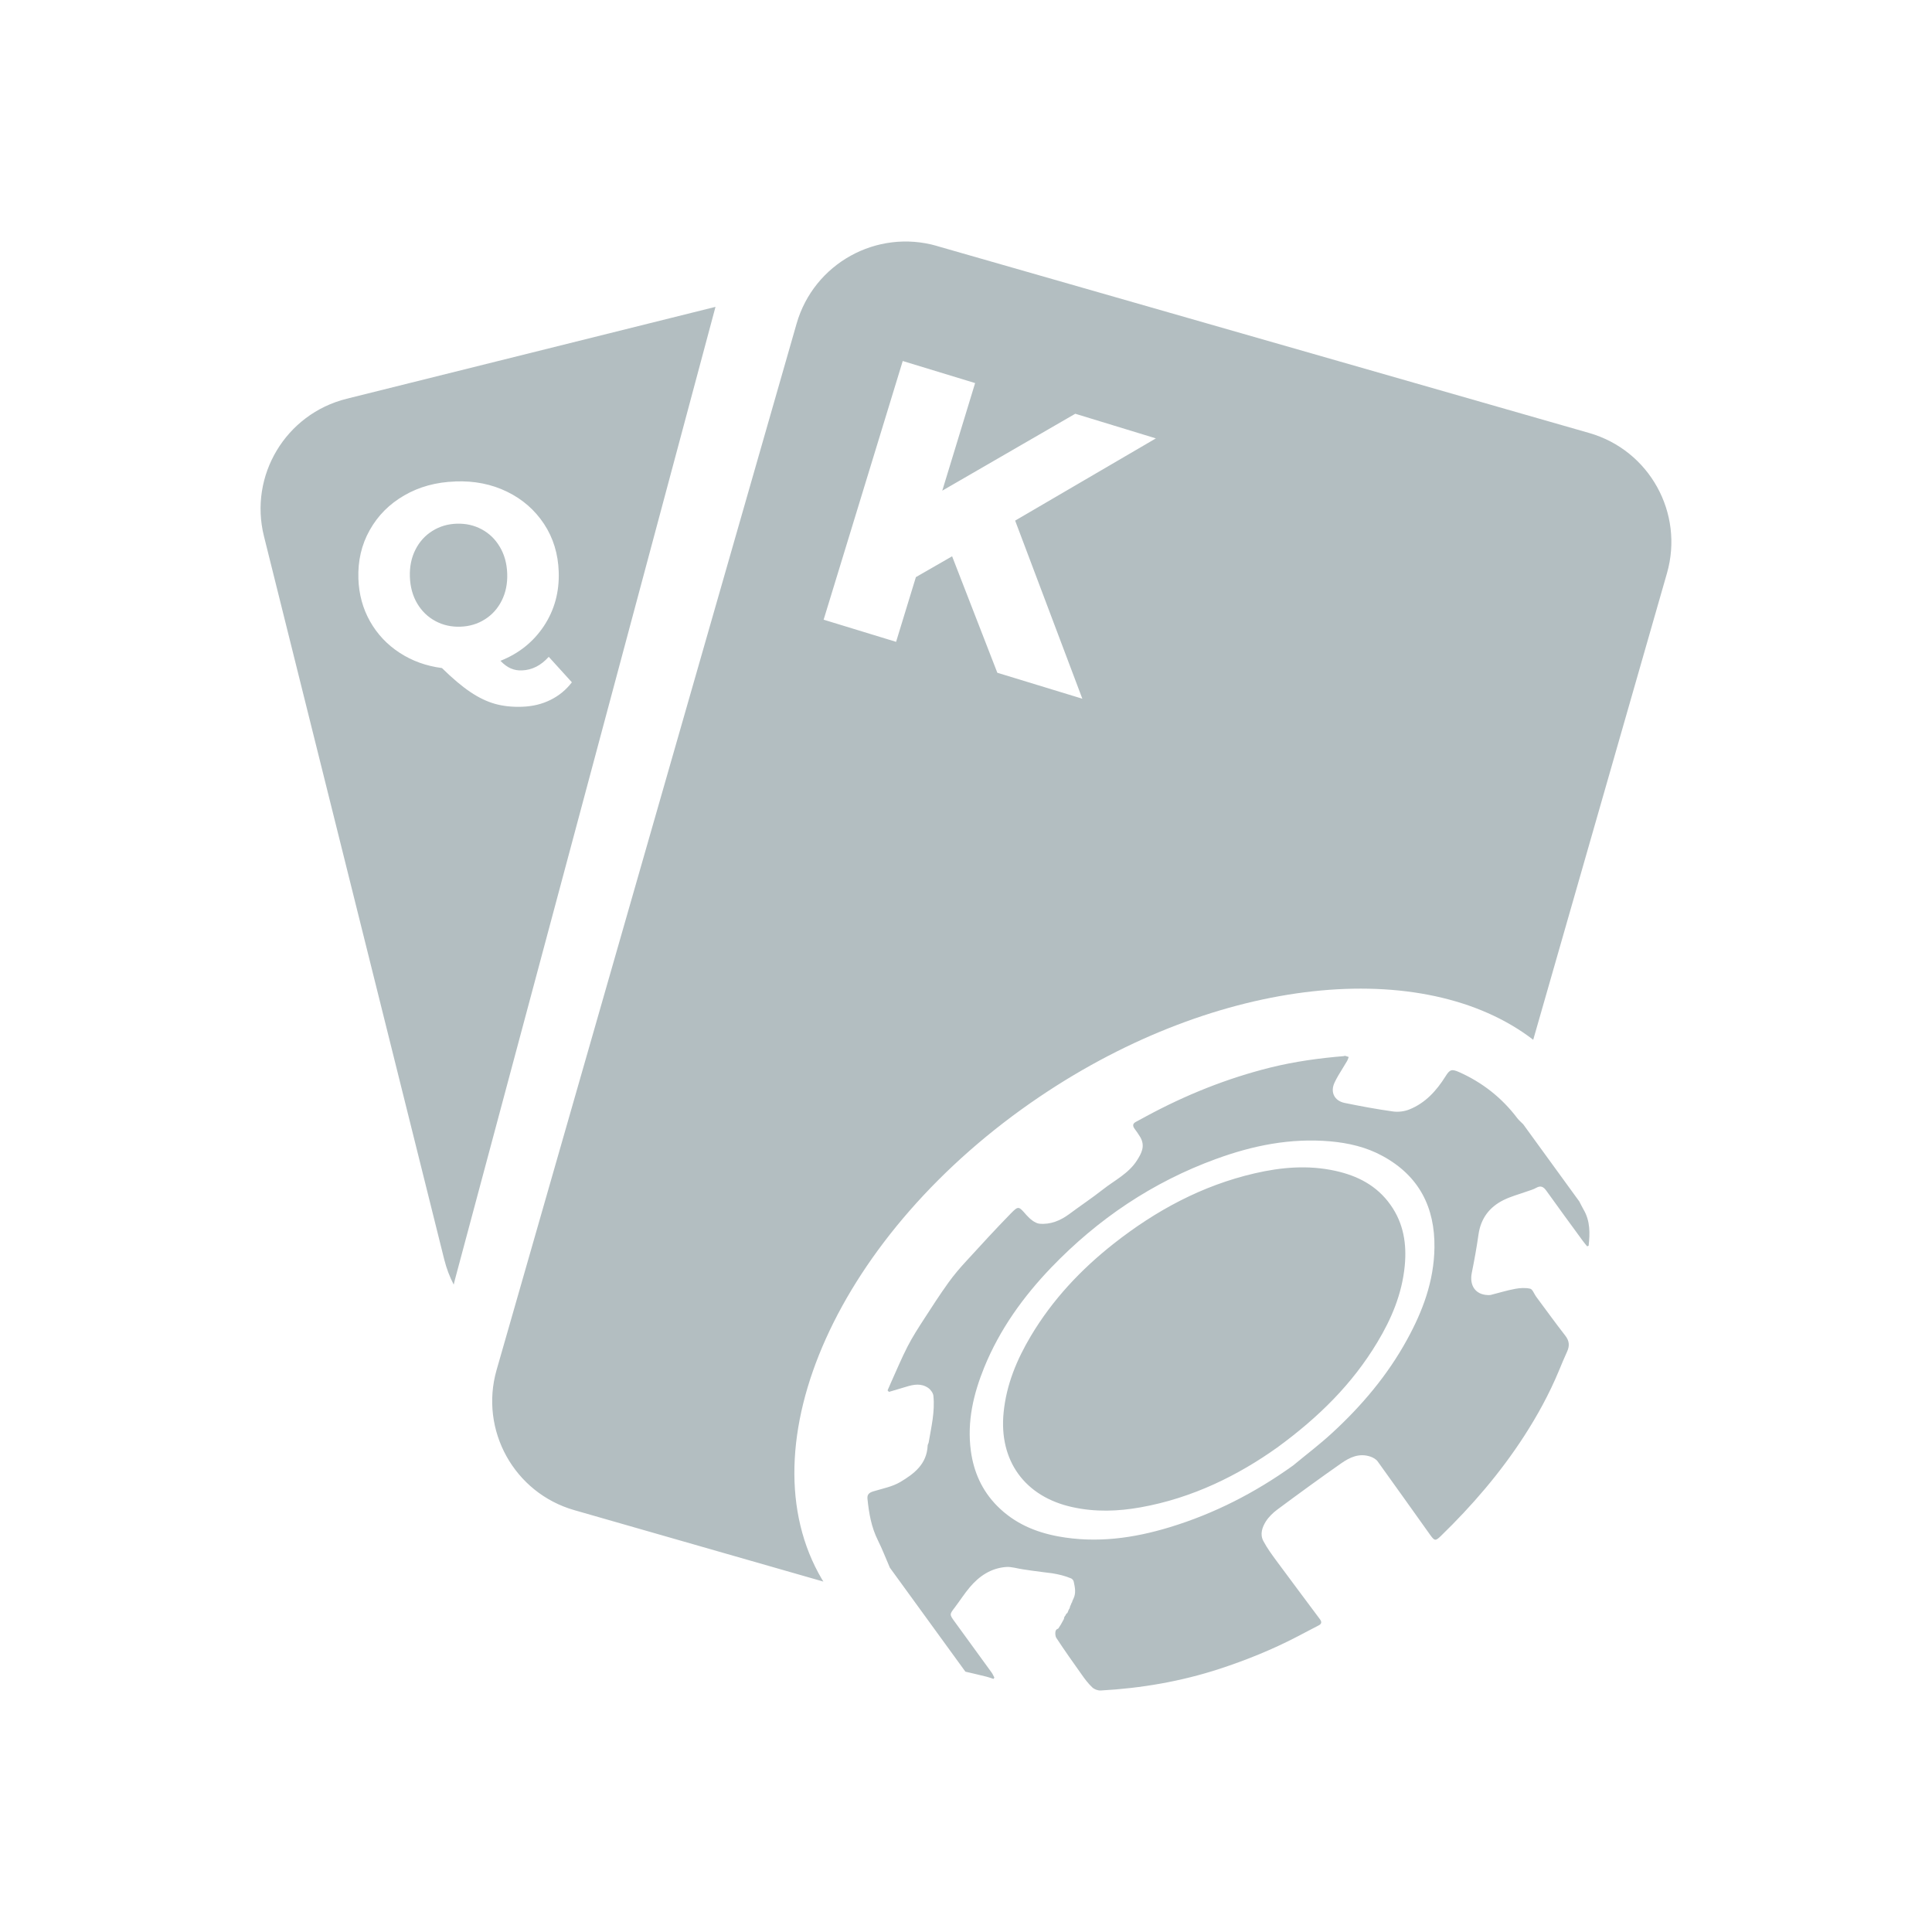 <svg xmlns:xlink="http://www.w3.org/1999/xlink" xmlns="http://www.w3.org/2000/svg" class="icon flex-none flex-none h-4.5 w-4.5 text-secondary" viewBox="0 0 32 32" width="32"  height="32" ><path d="M22.265 17.487C22.288 17.486 22.314 17.501 22.339 17.507C22.33 17.53 22.323 17.555 22.31 17.577L22.168 17.811C22.145 17.851 22.123 17.89 22.104 17.932C22.03 18.089 22.102 18.233 22.271 18.268C22.537 18.322 22.803 18.372 23.07 18.409C23.16 18.422 23.261 18.409 23.343 18.376C23.608 18.27 23.792 18.067 23.942 17.828C24.013 17.713 24.045 17.703 24.169 17.758C24.552 17.929 24.876 18.182 25.133 18.523C25.161 18.559 25.197 18.588 25.229 18.621L26.159 19.901C26.182 19.945 26.203 19.99 26.228 20.033C26.341 20.225 26.335 20.427 26.313 20.632C26.313 20.635 26.303 20.637 26.288 20.643C26.265 20.614 26.239 20.585 26.216 20.553C26.014 20.277 25.812 20.001 25.613 19.723C25.564 19.654 25.518 19.633 25.445 19.674C25.397 19.702 25.341 19.716 25.288 19.735C25.16 19.781 25.026 19.816 24.905 19.876C24.672 19.991 24.526 20.178 24.488 20.451C24.458 20.663 24.42 20.871 24.378 21.08C24.335 21.291 24.437 21.441 24.638 21.45C24.656 21.451 24.675 21.452 24.692 21.448C24.827 21.414 24.96 21.372 25.098 21.347C25.178 21.332 25.266 21.327 25.345 21.345C25.383 21.354 25.409 21.427 25.44 21.472L25.451 21.487C25.608 21.698 25.762 21.912 25.924 22.12C25.995 22.21 25.999 22.292 25.957 22.385C25.909 22.491 25.863 22.599 25.819 22.707C25.66 23.089 25.464 23.447 25.242 23.79C24.848 24.398 24.381 24.94 23.866 25.44C23.777 25.526 23.762 25.526 23.687 25.421C23.397 25.016 23.11 24.609 22.818 24.205C22.792 24.169 22.742 24.141 22.698 24.126C22.51 24.063 22.353 24.14 22.212 24.239C21.855 24.489 21.504 24.745 21.154 25.005C21.082 25.059 21.013 25.126 20.965 25.202C20.907 25.296 20.865 25.411 20.925 25.524C20.986 25.64 21.065 25.747 21.142 25.852C21.381 26.176 21.622 26.497 21.861 26.818C21.895 26.864 21.892 26.895 21.843 26.921C21.724 26.981 21.608 27.045 21.489 27.106C21.076 27.321 20.644 27.496 20.201 27.641C19.564 27.849 18.906 27.963 18.23 28C18.184 28.002 18.124 27.98 18.091 27.948C18.024 27.885 17.967 27.809 17.914 27.733C17.772 27.534 17.631 27.334 17.497 27.13C17.477 27.099 17.473 27.039 17.488 27.005C17.492 26.993 17.51 26.981 17.529 26.973L17.572 26.906L17.622 26.815C17.622 26.814 17.623 26.813 17.623 26.812L17.624 26.797C17.629 26.784 17.632 26.773 17.641 26.764L17.647 26.758C17.652 26.744 17.659 26.731 17.669 26.722L17.679 26.717L17.703 26.659L17.716 26.639L17.727 26.598C17.729 26.594 17.731 26.59 17.734 26.587L17.747 26.553C17.749 26.548 17.752 26.543 17.756 26.54C17.757 26.529 17.765 26.508 17.778 26.483C17.826 26.387 17.805 26.293 17.784 26.196C17.78 26.176 17.759 26.15 17.74 26.143C17.637 26.1 17.532 26.075 17.425 26.058L17.264 26.038C17.157 26.025 17.049 26.009 16.942 25.993C16.849 25.98 16.755 25.948 16.666 25.954C16.413 25.973 16.218 26.105 16.061 26.292C15.973 26.396 15.899 26.513 15.817 26.621C15.726 26.74 15.723 26.739 15.815 26.864C16.018 27.143 16.221 27.422 16.424 27.702C16.443 27.728 16.455 27.758 16.47 27.787L16.455 27.808C16.416 27.795 16.378 27.78 16.339 27.771C16.223 27.742 16.106 27.715 15.99 27.688L14.739 25.966C14.673 25.815 14.615 25.661 14.542 25.515C14.431 25.294 14.392 25.061 14.368 24.825C14.36 24.748 14.402 24.721 14.467 24.701C14.618 24.655 14.779 24.625 14.911 24.547C15.137 24.412 15.352 24.253 15.365 23.941C15.366 23.924 15.379 23.908 15.382 23.89C15.425 23.636 15.487 23.383 15.46 23.119C15.456 23.074 15.415 23.017 15.375 22.989C15.257 22.907 15.132 22.931 15.01 22.969C14.915 22.998 14.819 23.026 14.724 23.054L14.701 23.029C14.72 22.984 14.739 22.94 14.759 22.896C14.849 22.697 14.933 22.495 15.032 22.302C15.114 22.143 15.211 21.992 15.308 21.843C15.438 21.641 15.569 21.439 15.709 21.244C15.799 21.119 15.899 21.001 16.004 20.888C16.248 20.621 16.492 20.355 16.745 20.096C16.872 19.967 16.874 19.981 17.001 20.125C17.057 20.188 17.141 20.26 17.215 20.268C17.397 20.286 17.561 20.218 17.707 20.111C17.892 19.973 18.085 19.845 18.267 19.702C18.461 19.549 18.692 19.439 18.831 19.221C18.907 19.102 18.973 18.982 18.885 18.832C18.859 18.787 18.827 18.744 18.796 18.701C18.758 18.651 18.757 18.612 18.813 18.582C18.871 18.552 18.928 18.521 18.985 18.489C19.636 18.137 20.32 17.861 21.045 17.681C21.445 17.582 21.853 17.526 22.266 17.492L22.265 17.487ZM15.517 4.074L26.323 7.172C27.32 7.458 27.896 8.498 27.61 9.495L25.395 17.222C23.585 15.831 20.194 16.159 17.223 18.163C13.887 20.413 12.311 23.944 13.613 26.156L13.638 26.196L9.513 25.013C8.516 24.728 7.94 23.688 8.225 22.691L13.194 5.361C13.48 4.364 14.52 3.788 15.517 4.073V4.074ZM20.144 19.195C19.09 19.579 18.185 20.19 17.412 20.994C16.949 21.477 16.56 22.016 16.302 22.648C16.125 23.085 16.015 23.539 16.08 24.029C16.127 24.378 16.263 24.687 16.516 24.943C16.801 25.231 17.15 25.378 17.53 25.448C18.165 25.564 18.777 25.477 19.373 25.296C20.114 25.071 20.792 24.722 21.418 24.273C21.635 24.093 21.859 23.924 22.066 23.733C22.554 23.284 22.982 22.779 23.305 22.189C23.563 21.72 23.751 21.223 23.759 20.665C23.768 20 23.507 19.478 22.902 19.148C22.629 18.998 22.333 18.931 22.031 18.904C21.372 18.847 20.748 18.974 20.145 19.195L20.144 19.195ZM22.118 19.393C22.481 19.473 22.802 19.633 23.031 19.956C23.251 20.266 23.301 20.61 23.267 20.966C23.222 21.432 23.046 21.846 22.812 22.234C22.4 22.92 21.848 23.469 21.157 23.974C20.512 24.434 19.755 24.812 18.893 24.966C18.519 25.033 18.141 25.047 17.759 24.962C16.974 24.789 16.543 24.194 16.623 23.395C16.669 22.929 16.844 22.515 17.075 22.127C17.434 21.525 17.905 21.025 18.449 20.597C19.143 20.051 19.908 19.636 20.782 19.434C21.219 19.333 21.664 19.293 22.118 19.393ZM11.851 5.082L7.536 21.191C7.529 21.22 7.521 21.248 7.515 21.277C7.448 21.149 7.395 21.009 7.358 20.861L4.372 8.882C4.121 7.875 4.733 6.857 5.74 6.605L11.853 5.082H11.851ZM7.541 7.975C7.226 7.985 6.944 8.062 6.697 8.205C6.45 8.347 6.259 8.539 6.124 8.78C5.988 9.021 5.926 9.29 5.936 9.585C5.945 9.844 6.009 10.079 6.129 10.292C6.249 10.504 6.412 10.677 6.619 10.812C6.826 10.947 7.059 11.031 7.32 11.065C7.494 11.236 7.65 11.367 7.789 11.461C7.927 11.554 8.064 11.62 8.199 11.658C8.334 11.696 8.484 11.712 8.649 11.706C8.82 11.7 8.976 11.663 9.117 11.593C9.257 11.524 9.376 11.427 9.472 11.301L9.089 10.879C8.96 11.023 8.812 11.098 8.645 11.104C8.58 11.107 8.518 11.096 8.462 11.072C8.406 11.048 8.348 11.007 8.289 10.945C8.595 10.824 8.835 10.631 9.01 10.367C9.184 10.103 9.266 9.803 9.254 9.468C9.244 9.173 9.163 8.909 9.011 8.678C8.858 8.447 8.655 8.269 8.398 8.144C8.142 8.019 7.856 7.962 7.54 7.974L7.541 7.975ZM14.952 5.98L13.642 10.264L14.842 10.631L15.17 9.559L15.77 9.214L16.519 11.143L17.927 11.573L16.814 8.623L19.145 7.261L17.81 6.853L15.607 8.127L16.151 6.345L14.951 5.979L14.952 5.98ZM7.565 8.674C7.716 8.669 7.853 8.7 7.978 8.767C8.103 8.834 8.203 8.93 8.278 9.057C8.354 9.184 8.395 9.331 8.401 9.499C8.407 9.667 8.376 9.817 8.31 9.948C8.244 10.08 8.15 10.184 8.03 10.259C7.91 10.335 7.775 10.375 7.625 10.38C7.474 10.385 7.337 10.354 7.212 10.287C7.087 10.22 6.987 10.124 6.911 9.997C6.836 9.87 6.795 9.723 6.789 9.555C6.783 9.387 6.814 9.237 6.88 9.106C6.946 8.974 7.04 8.87 7.16 8.795C7.28 8.719 7.414 8.679 7.565 8.674Z" fill="#B3BEC1"></path></svg>